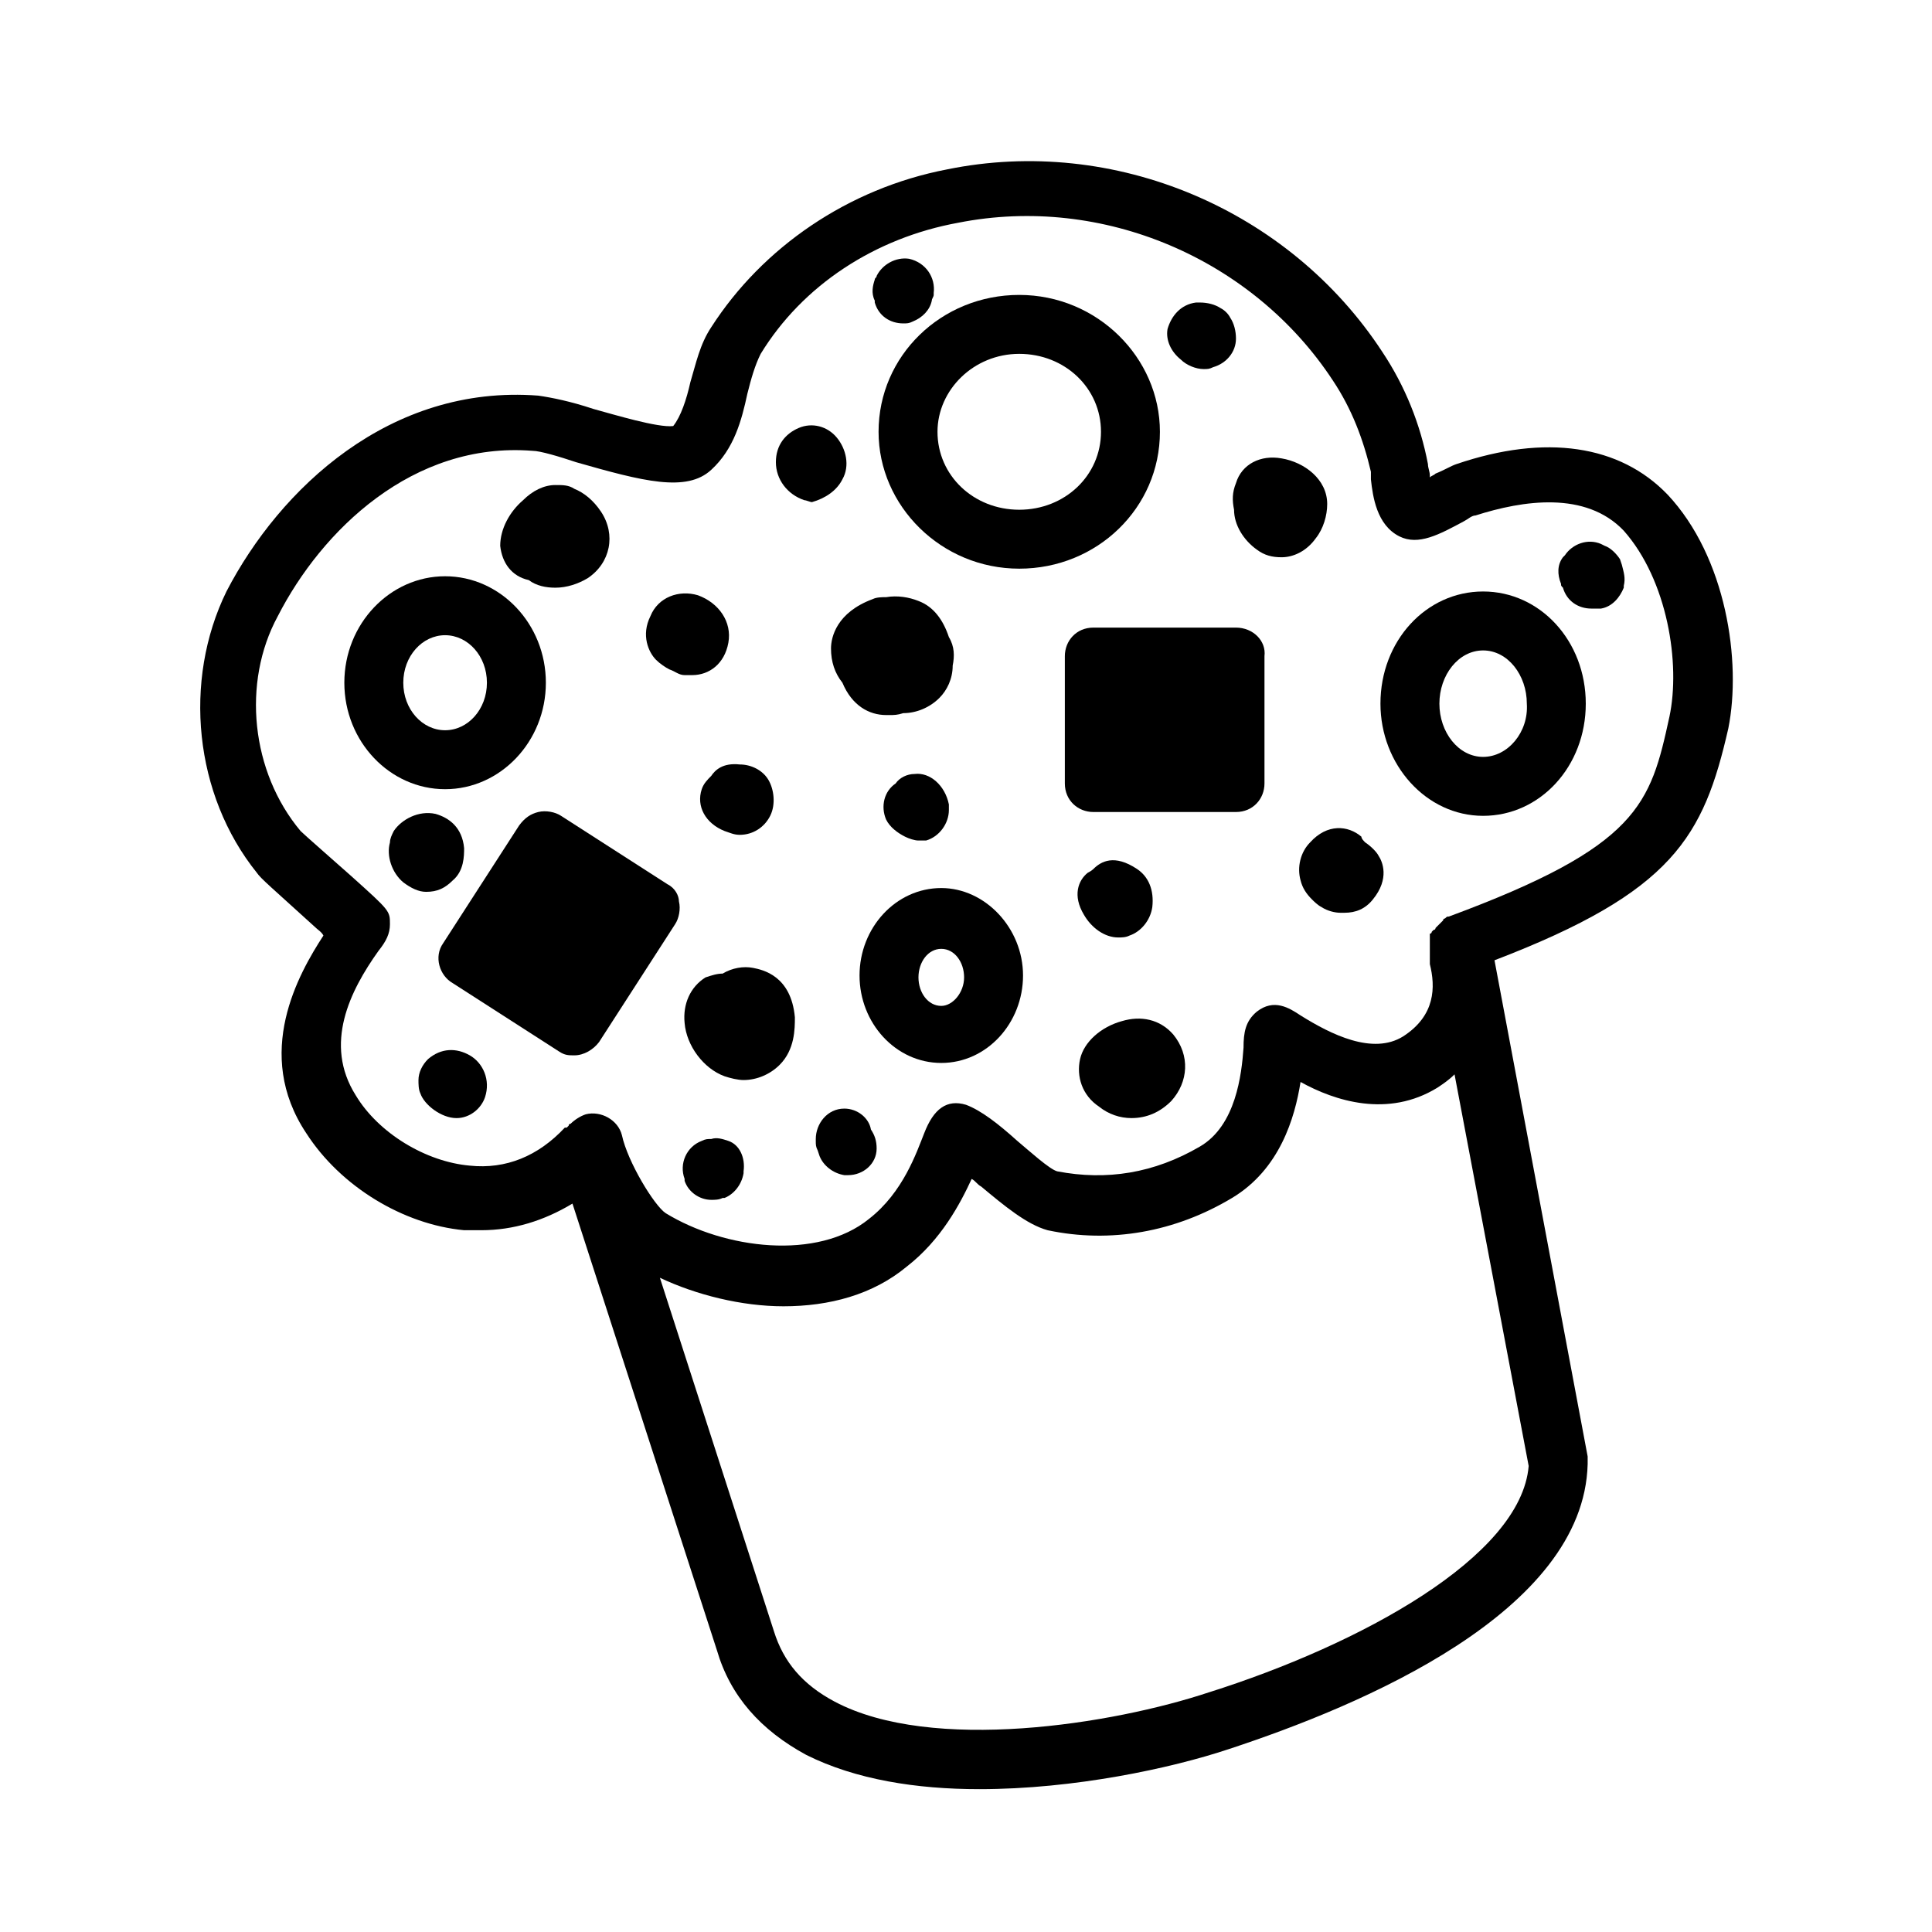 <?xml version="1.0" encoding="UTF-8"?>
<!-- Uploaded to: ICON Repo, www.svgrepo.com, Generator: ICON Repo Mixer Tools -->
<svg fill="#000000" width="800px" height="800px" version="1.1" viewBox="144 144 512 512" xmlns="http://www.w3.org/2000/svg">
 <g>
  <path d="m585.9 275.05c-12.594-13.098-32.242-16.121-55.922-8.062-1.512 0.504-3.023 1.512-5.543 2.519-0.504 0.504-1.008 0.504-1.512 1.008v-0.504c0-1.008-0.504-2.016-0.504-3.023-2.016-10.578-6.047-20.656-12.09-29.727-24.688-37.785-71.035-57.434-115.37-48.363-26.199 5.039-48.871 20.656-62.473 41.816-3.023 4.535-4.031 9.574-5.543 14.609-1.008 4.535-2.519 9.07-4.535 11.586-4.031 0.504-15.617-3.023-21.16-4.535-6.047-2.016-11.082-3.023-14.609-3.527-39.297-3.023-68.52 24.688-82.625 51.891-11.586 23.684-8.562 53.914 8.062 74.57 1.008 1.512 4.031 4.031 15.113 14.105 1.008 1.008 2.016 1.512 2.519 2.519-6.551 10.078-18.641 31.234-4.535 52.395 9.07 14.105 25.695 24.184 41.816 25.695h4.535c8.566 0 16.625-2.519 24.184-7.055l38.289 118.4c3.527 12.09 11.586 21.16 23.68 27.711 13.098 6.551 29.223 9.07 45.848 9.07 25.191 0 50.883-5.543 66-10.578 35.266-11.586 94.211-36.273 95.219-75.57v-1.008-1.008l-24.688-131.5c47.359-18.137 55.418-32.746 61.969-61.465 3.527-17.637-0.504-45.348-16.125-61.973zm-121.42 317.4c-25.695 8.566-73.555 16.121-99.25 2.519-8.566-4.535-13.602-10.578-16.121-18.641l-30.23-93.707c9.574 4.535 21.664 7.559 32.746 7.559 12.09 0 23.68-3.023 32.746-10.578 9.07-7.055 14.105-16.625 17.129-23.176 1.008 0.504 1.512 1.512 2.519 2.016 6.047 5.039 12.09 10.078 17.633 11.586 16.625 3.527 33.754 0.504 48.871-8.566 12.594-7.559 16.625-21.16 18.137-30.73 9.07 5.039 23.176 9.574 36.273 1.512 1.512-1.008 3.023-2.016 4.535-3.527l19.648 103.79c-2.012 24.18-44.836 47.355-84.637 59.949zm121.92-258.45c-5.039 23.176-8.062 34.258-58.441 52.898-0.504 0-0.504 0-1.008 0.504 0 0-0.504 0-0.504 0.504l-1.512 1.512-0.5 0.504s0 0.504-0.504 0.504l-0.504 0.504s0 0.504-0.504 0.504v1.008 1.008 0.504 1.008 0.504 4.031c1.512 6.047 1.512 13.602-7.055 19.145-8.062 5.039-19.145-0.504-27.207-5.543-3.023-2.016-7.055-4.535-11.586-1.008-3.023 2.519-3.527 5.543-3.527 9.574-0.504 7.055-2.016 20.656-11.586 26.199-12.09 7.055-24.688 9.07-37.785 6.551-2.016-0.504-7.559-5.543-10.578-8.062-5.039-4.535-9.574-8.062-13.602-9.574-5.039-1.512-8.566 1.008-11.082 7.559-2.016 5.039-5.543 15.617-14.609 22.672-13.602 11.082-38.289 8.062-53.906-1.512-3.023-2.016-10.078-13.602-11.586-20.656-1.008-4.031-5.543-6.551-9.574-5.543-1.512 0.504-3.023 1.512-4.031 2.519 0 0-0.504 0-0.504 0.504l-0.512 0.504h-0.504c-7.055 7.559-15.617 11.082-25.191 10.078-11.586-1.008-24.184-8.566-30.23-18.641-8.566-13.602-1.512-27.711 6.047-38.289 2.016-2.519 3.023-4.535 3.023-7.055 0-3.527 0-3.527-10.078-12.594-4.535-4.031-12.594-11.082-13.602-12.09-13.098-15.617-15.617-39.297-6.047-56.93 11.586-22.672 35.77-46.352 67.512-43.832 2.016 0 7.055 1.512 11.586 3.023 17.633 5.039 29.223 8.062 35.77 2.016 6.047-5.543 8.062-13.098 9.574-20.152 1.008-4.031 2.016-7.559 3.527-10.578 11.082-18.137 30.23-30.73 52.395-34.762 38.289-7.559 78.09 9.574 99.25 41.816 5.039 7.559 8.062 15.617 10.078 24.184v2.016c0.504 4.535 1.512 12.09 7.559 15.113 5.039 2.519 10.578-0.504 17.129-4.031 1.008-0.504 2.016-1.512 3.023-1.512 12.594-4.031 29.223-6.551 39.297 4.031 11.586 13.09 15.113 35.258 12.09 49.363z"/>
  <path d="m288.66 324.93c0-15.617-12.09-28.215-26.703-28.215-14.609 0-26.703 12.594-26.703 28.215 0 15.617 12.09 28.215 26.703 28.215s26.703-12.594 26.703-28.215zm-37.785 0c0-7.055 5.039-12.594 11.082-12.594 6.047 0 11.082 5.543 11.082 12.594 0 7.055-5.039 12.594-11.082 12.594-6.043 0.004-11.082-5.539-11.082-12.594z"/>
  <path d="m451.39 258.43c0-19.648-16.625-36.273-37.281-36.273s-37.281 16.121-37.281 36.273c0 19.648 16.625 36.273 37.281 36.273s37.281-16.121 37.281-36.273zm-37.281 20.656c-12.09 0-21.664-9.07-21.664-20.656 0-11.082 9.574-20.656 21.664-20.656 12.09 0 21.664 9.07 21.664 20.656 0 11.586-9.574 20.656-21.664 20.656z"/>
  <path d="m393.45 379.34c-12.09 0-21.664 10.578-21.664 23.176 0 12.594 9.574 23.176 21.664 23.176 12.09 0 21.664-10.578 21.664-23.176 0-12.598-10.078-23.176-21.664-23.176zm0 31.234c-3.527 0-6.047-3.527-6.047-7.559s2.519-7.559 6.047-7.559c3.527 0 6.047 3.527 6.047 7.559s-3.023 7.559-6.047 7.559z"/>
  <path d="m537.04 300.75c-15.113 0-27.207 13.098-27.207 29.727 0 16.121 12.09 29.727 27.207 29.727 15.113 0 27.207-13.098 27.207-29.727 0-16.625-12.094-29.727-27.207-29.727zm0 43.832c-6.551 0-11.586-6.551-11.586-14.105 0-7.559 5.039-14.105 11.586-14.105 6.551 0 11.586 6.551 11.586 14.105 0.504 7.559-5.035 14.105-11.586 14.105z"/>
  <path d="m471.54 310.32h-37.785c-4.535 0-7.559 3.527-7.559 7.559v33.754c0 4.535 3.527 7.559 7.559 7.559h37.785c4.535 0 7.559-3.527 7.559-7.559v-33.754c0.504-4.031-3.023-7.559-7.559-7.559z"/>
  <path d="m320.9 378.34-28.215-18.137c-1.512-1.008-4.031-1.512-6.047-1.008s-3.527 1.512-5.039 3.527l-20.152 31.234c-2.519 3.527-1.008 8.566 2.519 10.578l28.215 18.137c1.512 1.008 2.519 1.008 4.031 1.008 2.519 0 5.039-1.512 6.551-3.527l20.152-31.234c1.008-1.512 1.512-4.031 1.008-6.047-0.004-1.508-1.012-3.523-3.023-4.531z"/>
  <path d="m321.4 321.4c1.512 0.504 2.519 1.512 4.031 1.512h2.016c4.535 0 8.566-3.023 9.574-8.566 1.008-5.543-2.519-10.578-8.062-12.594-5.039-1.512-10.578 0.504-12.594 5.543-2.519 5.039-0.504 9.574 1.512 11.586 1.008 1.012 2.519 2.019 3.523 2.519z"/>
  <path d="m332.49 349.62c-1.008 1.008-2.016 2.016-2.519 3.527-1.512 4.535 1.008 9.07 6.047 11.082 1.512 0.504 2.519 1.008 4.031 1.008 3.527 0 6.551-2.016 8.062-5.039 1.512-3.023 1.008-7.055-0.504-9.574-1.512-2.519-4.535-4.031-7.559-4.031-4.535-0.5-6.551 1.516-7.559 3.027z"/>
  <path d="m268.5 423.68c-3.527-2.016-7.559-2.016-11.082 1.008-1.512 1.512-2.519 3.527-2.519 5.543 0 1.008 0 2.519 0.504 3.527 1.008 3.023 5.543 6.551 9.574 6.551 3.527 0 6.551-2.519 7.559-5.543 1.508-4.535-0.508-9.07-4.035-11.086z"/>
  <path d="m445.34 374.3c-6.047-4.031-9.574-2.016-11.586 0-0.504 0.504-1.512 1.008-1.512 1.008-2.519 2.016-4.031 6.047-1.008 11.082 2.016 3.527 5.543 6.047 9.07 6.047 1.008 0 2.016 0 3.023-0.504 3.023-1.008 5.543-4.031 6.047-7.559 0.5-4.531-1.012-8.059-4.035-10.074z"/>
  <path d="m505.8 367.25c-0.504-0.504-1.008-1.008-1.008-1.512-3.527-3.023-9.07-3.527-13.602 1.512-2.519 2.519-3.527 6.551-2.519 10.078 0.504 2.016 1.512 3.527 3.023 5.039 0.504 0.504 1.512 1.512 2.519 2.016 1.512 1.008 3.527 1.512 5.039 1.512h1.008c3.023 0 5.543-1.008 7.559-3.527 4.535-5.543 2.519-10.078 1.512-11.586-0.508-1.012-2.019-2.523-3.531-3.531z"/>
  <path d="m492.7 286.64c2.016-2.519 3.023-6.047 3.023-9.07 0-6.551-6.047-11.082-12.09-12.09-5.543-1.008-10.578 1.512-12.09 6.551-1.012 2.519-1.012 4.535-0.508 7.055 0 4.031 2.519 8.062 6.047 10.578 2.016 1.512 4.031 2.016 6.551 2.016 3.019 0 6.547-1.512 9.066-5.039z"/>
  <path d="m456.93 239.29c1.512 1.512 4.031 2.519 6.047 2.519 1.008 0 1.512 0 2.519-0.504 3.527-1.008 6.047-4.031 6.047-7.559 0-2.016-0.504-4.031-1.512-5.543-0.504-1.008-1.512-2.016-2.519-2.519-1.512-1.008-3.527-1.512-5.543-1.512h-1.008c-4.031 0.504-6.551 3.527-7.559 7.055-0.504 3.023 1.008 6.047 3.527 8.062z"/>
  <path d="m367.25 324.93c2.519 6.047 7.055 8.566 11.586 8.566h1.008c1.008 0 2.016 0 3.527-0.504 3.527 0 7.055-1.512 9.574-4.031 2.016-2.016 3.527-5.039 3.527-8.566 0.504-2.519 0.504-5.039-1.008-7.559-1.512-4.535-4.031-8.062-8.062-9.574-2.519-1.008-5.543-1.512-8.566-1.008-1.008 0-2.519 0-3.527 0.504-9.574 3.527-11.082 10.078-11.082 13.098 0 3.535 1.008 6.555 3.023 9.074z"/>
  <path d="m367.25 271.02c2.016-3.527 1.008-8.062-1.512-11.082-2.519-3.023-6.551-4.031-10.078-2.519-3.523 1.512-6.043 4.531-6.043 9.066 0 4.535 3.023 8.566 7.559 10.078 0.504 0 1.512 0.504 2.016 0.504 3.523-1.008 6.547-3.023 8.059-6.047z"/>
  <path d="m263.97 377.33c3.023-2.519 3.023-6.551 3.023-8.566-0.504-5.543-4.031-8.062-7.559-9.07-4.535-1.008-9.07 1.512-11.082 4.535-0.504 1.008-1.008 2.016-1.008 3.023-1.008 3.527 0.504 8.062 3.527 10.578 2.016 1.512 4.031 2.519 6.047 2.519 3.023 0.004 5.035-1.004 7.051-3.019z"/>
  <path d="m284.12 297.73c2.016 1.512 4.535 2.016 7.055 2.016 3.023 0 6.047-1.008 8.566-2.519 6.047-4.031 7.559-11.586 3.527-17.633-2.016-3.023-4.535-5.039-7.055-6.047-1.512-1.008-3.023-1.008-5.039-1.008-3.023 0-6.047 1.512-8.566 4.031-3.527 3.023-6.047 7.559-6.047 12.09 0.508 4.535 3.027 8.062 7.559 9.07z"/>
  <path d="m441.31 414.61s-0.504 0.504 0 0c-5.543 1.512-10.078 5.543-11.082 10.078-1.008 4.535 0.504 9.574 5.039 12.594 2.519 2.016 5.543 3.023 8.566 3.023 4.031 0 7.559-1.512 10.578-4.535 4.535-5.039 5.039-12.09 0.504-17.633-3.531-4.031-8.57-5.039-13.605-3.527z"/>
  <path d="m367.75 437.79c-4.535 0-7.559 4.031-7.559 8.062v0.504c0 1.008 0 1.512 0.504 2.519l0.504 1.512c1.008 2.519 3.527 4.535 6.551 5.039h1.008c4.031 0 7.559-3.023 7.559-7.055 0-2.016-0.504-3.527-1.512-5.039-0.504-3.023-3.527-5.543-7.055-5.543z"/>
  <path d="m337.02 446.35c-1.512-0.504-3.023-1.008-4.535-0.504-1.008 0-1.512 0-2.519 0.504-4.031 1.512-6.047 6.047-4.535 10.078v0.504c1.008 3.023 4.031 5.039 7.055 5.039 1.008 0 2.016 0 3.023-0.504h0.504c2.519-1.008 4.535-3.527 5.039-6.551v-0.504c0.5-3.527-1.008-7.055-4.031-8.062z"/>
  <path d="m343.57 400.5c-2.519-0.504-5.543 0-8.062 1.512-1.512 0-3.023 0.504-4.535 1.008-4.031 2.519-6.047 7.055-5.543 12.09 0.504 6.047 5.039 12.09 10.578 14.105 1.512 0.504 3.527 1.008 5.039 1.008 3.527 0 7.055-1.512 9.574-4.031 4.031-4.031 4.031-9.574 4.031-12.594-1.004-11.086-8.562-12.594-11.082-13.098z"/>
  <path d="m386.39 349.11c-2.016 0-4.031 1.008-5.039 2.519-3.023 2.016-4.031 6.047-2.519 9.574 1.008 2.016 3.023 3.527 5.039 4.535 1.008 0.504 2.519 1.008 3.527 1.008h2.016c3.527-1.008 6.047-4.535 6.047-8.062v-1.512c-1.008-5.039-5.039-8.566-9.07-8.062z"/>
  <path d="m573.31 292.18c-1.008-1.512-2.519-3.023-4.031-3.527l-1.008-0.504c-3.527-1.512-7.559 0-9.574 3.023l-0.504 0.504c-1.512 2.016-1.512 4.535-0.504 7.055 0 0.504 0 0.504 0.504 1.008 1.008 3.527 4.031 5.543 7.559 5.543h1.512 1.008c3.023-0.504 5.039-3.023 6.047-5.543v-0.504c0.504-2.016 0-3.527-0.504-5.543z"/>
  <path d="m375.82 223.66v0.504c1.008 3.527 4.031 5.543 7.559 5.543 1.008 0 1.512 0 2.519-0.504 2.519-1.008 4.535-3.023 5.039-5.543 0-0.504 0.504-1.008 0.504-1.512v-0.504c0.504-4.031-2.016-8.062-6.551-9.07-3.527-0.504-7.055 1.512-8.566 4.535 0 0.504-0.504 0.504-0.504 1.008-0.504 1.512-1.008 3.527 0 5.543z"/>
 </g>
</svg>